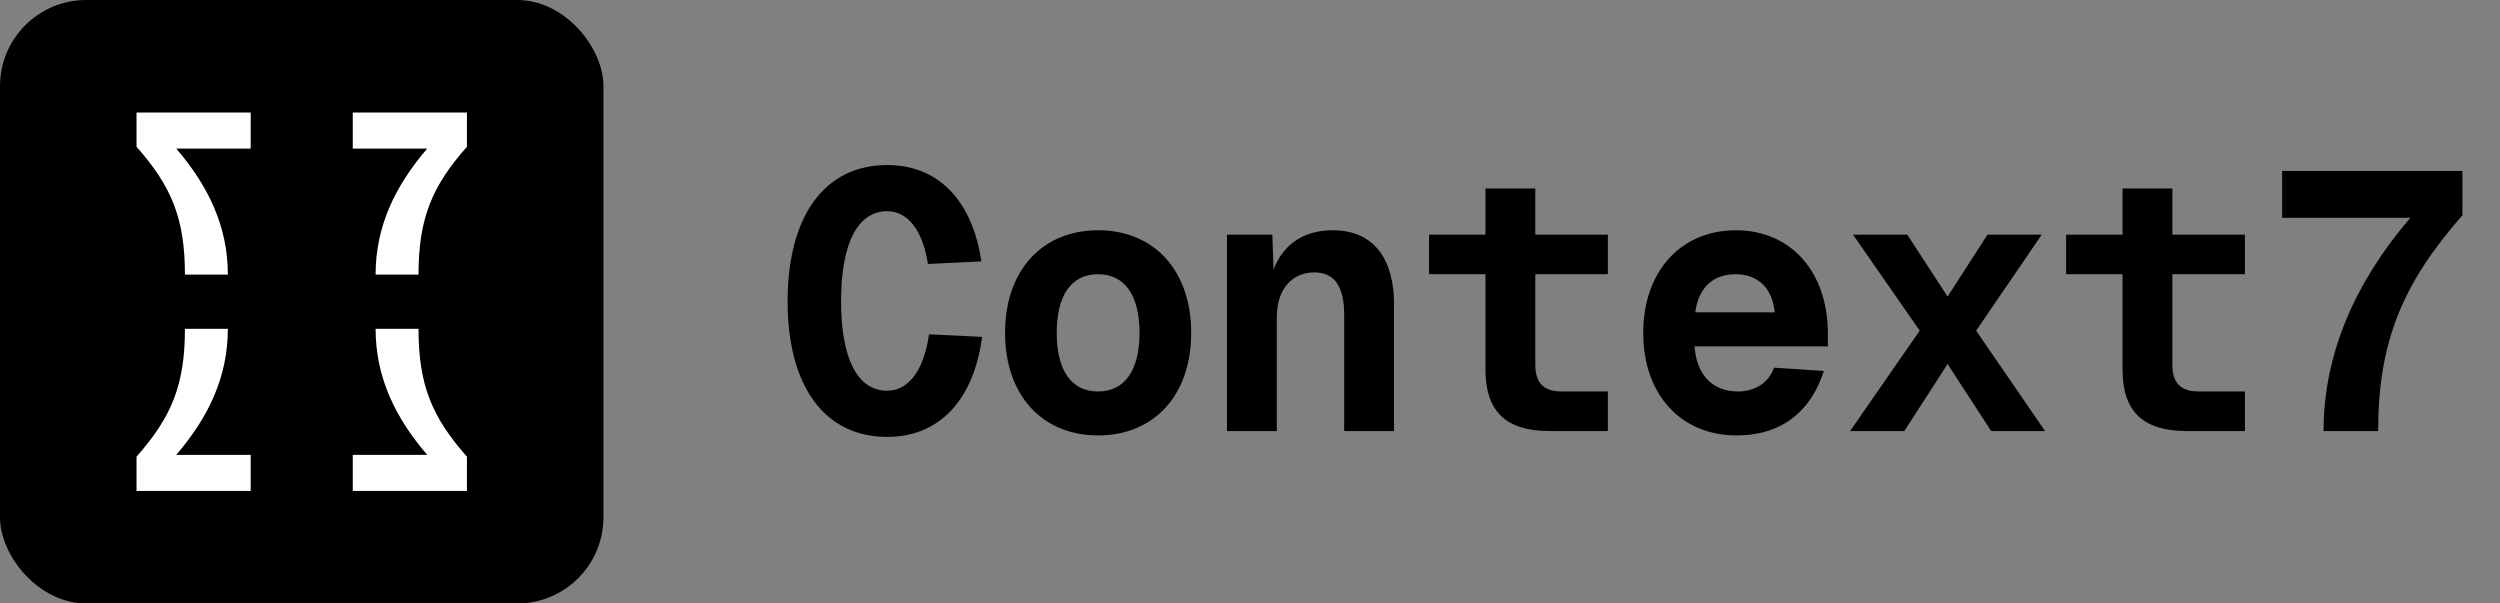 <svg width="116" height="28" viewBox="0 0 116 28" fill="none" xmlns="http://www.w3.org/2000/svg">
<rect x="0" y="0" width="116" height="28" fill="#808080" stroke="none"/>
<rect width="28" height="28" rx="4" fill="black" style="fill:black;fill-opacity:1;"/>
<path d="M10.572 15.257C10.572 17.503 9.661 19.378 8.178 21.105H11.632L11.632 22.779H6.335V21.189C7.956 19.357 8.581 17.863 8.581 15.257L10.572 15.257Z" fill="white" style="fill:white;fill-opacity:1;"/>
<path d="M17.428 15.257C17.428 17.503 18.339 19.378 19.822 21.105H16.368V22.779H21.665V21.189C20.044 19.357 19.419 17.863 19.419 15.257H17.428Z" fill="white" style="fill:white;fill-opacity:1;"/>
<path d="M10.572 12.743C10.572 10.498 9.661 8.622 8.178 6.895L11.632 6.895V5.221L6.335 5.221V6.811C7.956 8.643 8.581 10.137 8.581 12.743L10.572 12.743Z" fill="white" style="fill:white;fill-opacity:1;"/>
<path d="M17.428 12.743C17.428 10.498 18.339 8.622 19.822 6.895L16.368 6.895L16.368 5.221L21.665 5.221V6.811C20.044 8.643 19.419 10.137 19.419 12.743H17.428Z" fill="white" style="fill:white;fill-opacity:1;"/>
<path d="M41.168 20.272C38.227 20.272 36.544 17.875 36.544 13.982C36.544 10.072 38.227 7.658 41.168 7.658C43.514 7.658 45.112 9.273 45.537 12.129L43.055 12.248C42.817 10.667 42.103 9.8 41.168 9.8C39.791 9.8 39.026 11.296 39.026 13.982C39.026 16.651 39.791 18.13 41.168 18.13C42.137 18.13 42.868 17.212 43.106 15.512L45.571 15.631C45.18 18.572 43.582 20.272 41.168 20.272ZM50.953 20.204C48.369 20.204 46.635 18.351 46.635 15.444C46.635 12.537 48.369 10.684 50.953 10.684C53.537 10.684 55.271 12.537 55.271 15.444C55.271 18.351 53.537 20.204 50.953 20.204ZM50.953 18.164C52.177 18.164 52.874 17.195 52.874 15.444C52.874 13.693 52.177 12.724 50.953 12.724C49.712 12.724 49.032 13.693 49.032 15.444C49.032 17.195 49.712 18.164 50.953 18.164ZM56.931 20V10.888H59.039L59.09 12.52C59.566 11.262 60.569 10.684 61.844 10.684C63.799 10.684 64.683 12.095 64.683 14.101V20H62.371V14.628C62.371 13.268 61.912 12.639 60.977 12.639C60.025 12.639 59.243 13.336 59.243 14.73V20H56.931ZM71.901 20C69.861 20 68.926 19.082 68.926 17.144V12.724H66.308V10.888H68.926V8.746H71.238V10.888H74.604V12.724H71.238V16.923C71.238 17.773 71.629 18.164 72.462 18.164H74.604V20H71.901ZM80.581 20.204C78.014 20.204 76.246 18.334 76.246 15.444C76.246 12.605 77.98 10.684 80.547 10.684C83.063 10.684 84.814 12.571 84.814 15.495V16.073H78.626C78.728 17.433 79.493 18.164 80.632 18.164C81.465 18.164 82.077 17.739 82.315 17.059L84.627 17.212C84.015 19.133 82.621 20.204 80.581 20.204ZM78.66 14.492H82.349C82.23 13.319 81.533 12.724 80.53 12.724C79.493 12.724 78.813 13.336 78.66 14.492ZM85.845 20L89.075 15.342L85.981 10.888H88.497L90.367 13.761L92.22 10.888H94.736L91.693 15.342L94.889 20H92.39L90.367 16.889L88.361 20H85.845ZM101.461 20C99.421 20 98.486 19.082 98.486 17.144V12.724H95.868V10.888H98.486V8.746H100.798V10.888H104.164V12.724H100.798V16.923C100.798 17.773 101.189 18.164 102.022 18.164H104.164V20H101.461ZM107.813 20C107.813 16.345 109.343 13.013 111.842 10.106H105.892V7.93H114.256V9.987C111.485 13.149 110.346 15.852 110.346 20H107.813Z" fill="black" style="fill:black;fill-opacity:1;"/>
</svg>
